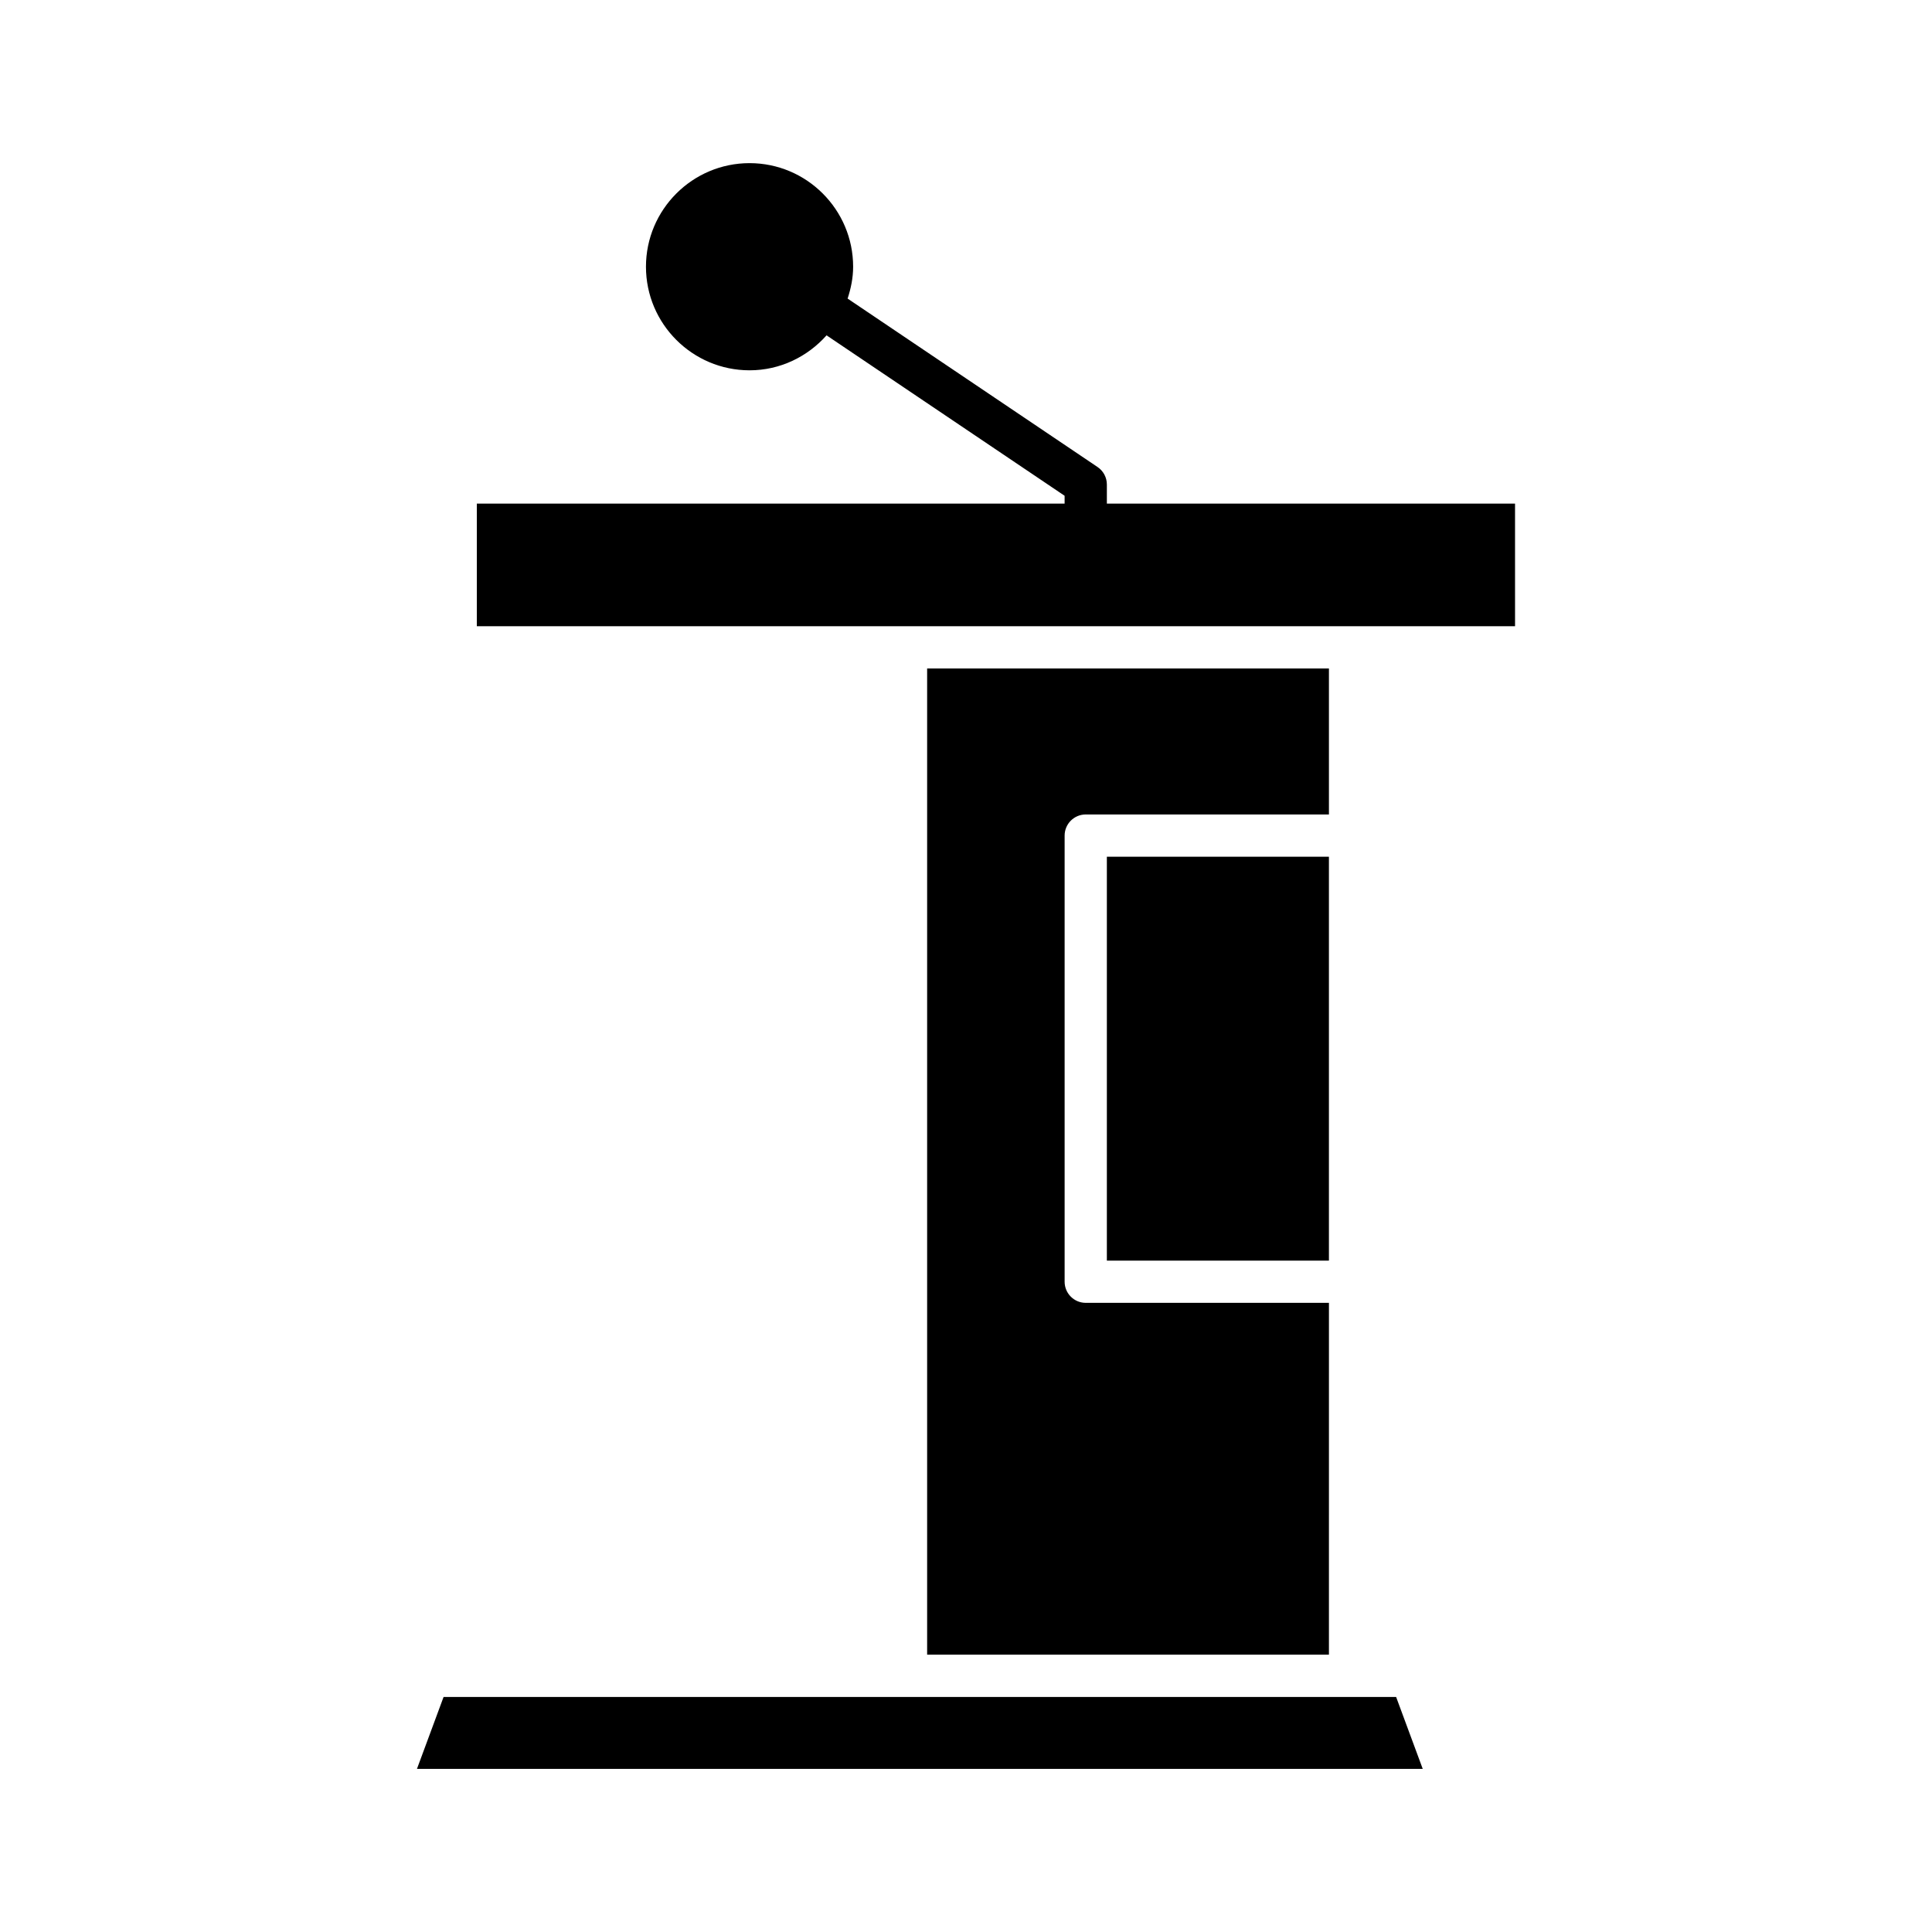 <?xml version="1.0" encoding="UTF-8"?>
<!-- Uploaded to: SVG Repo, www.svgrepo.com, Generator: SVG Repo Mixer Tools -->
<svg fill="#000000" width="800px" height="800px" version="1.1" viewBox="144 144 512 512" xmlns="http://www.w3.org/2000/svg">
 <g>
  <path d="m521.04 612.77-7.055-19.062h-252.43l-7.055 19.062z"/>
  <path d="m496.18 321.15h-106.48v261.36h106.48l0.004-93.242h-64.449c-3.09 0-5.598-2.504-5.598-5.598v-118.23c0-3.094 2.508-5.598 5.598-5.598h64.445z"/>
  <path d="m437.33 371.04h58.848v107.04h-58.848z"/>
  <path d="m545.5 277.46h-108.17v-5.059c0-1.863-0.926-3.602-2.473-4.641l-66.234-44.633c0.875-2.676 1.465-5.481 1.465-8.441 0-15.137-12.312-27.453-27.449-27.453s-27.453 12.316-27.453 27.453c0 15.137 12.316 27.449 27.453 27.449 8.137 0 15.379-3.625 20.406-9.266l63.086 42.516v2.078l-155.77-0.004v32.492h275.14z"/>
 </g>
</svg>